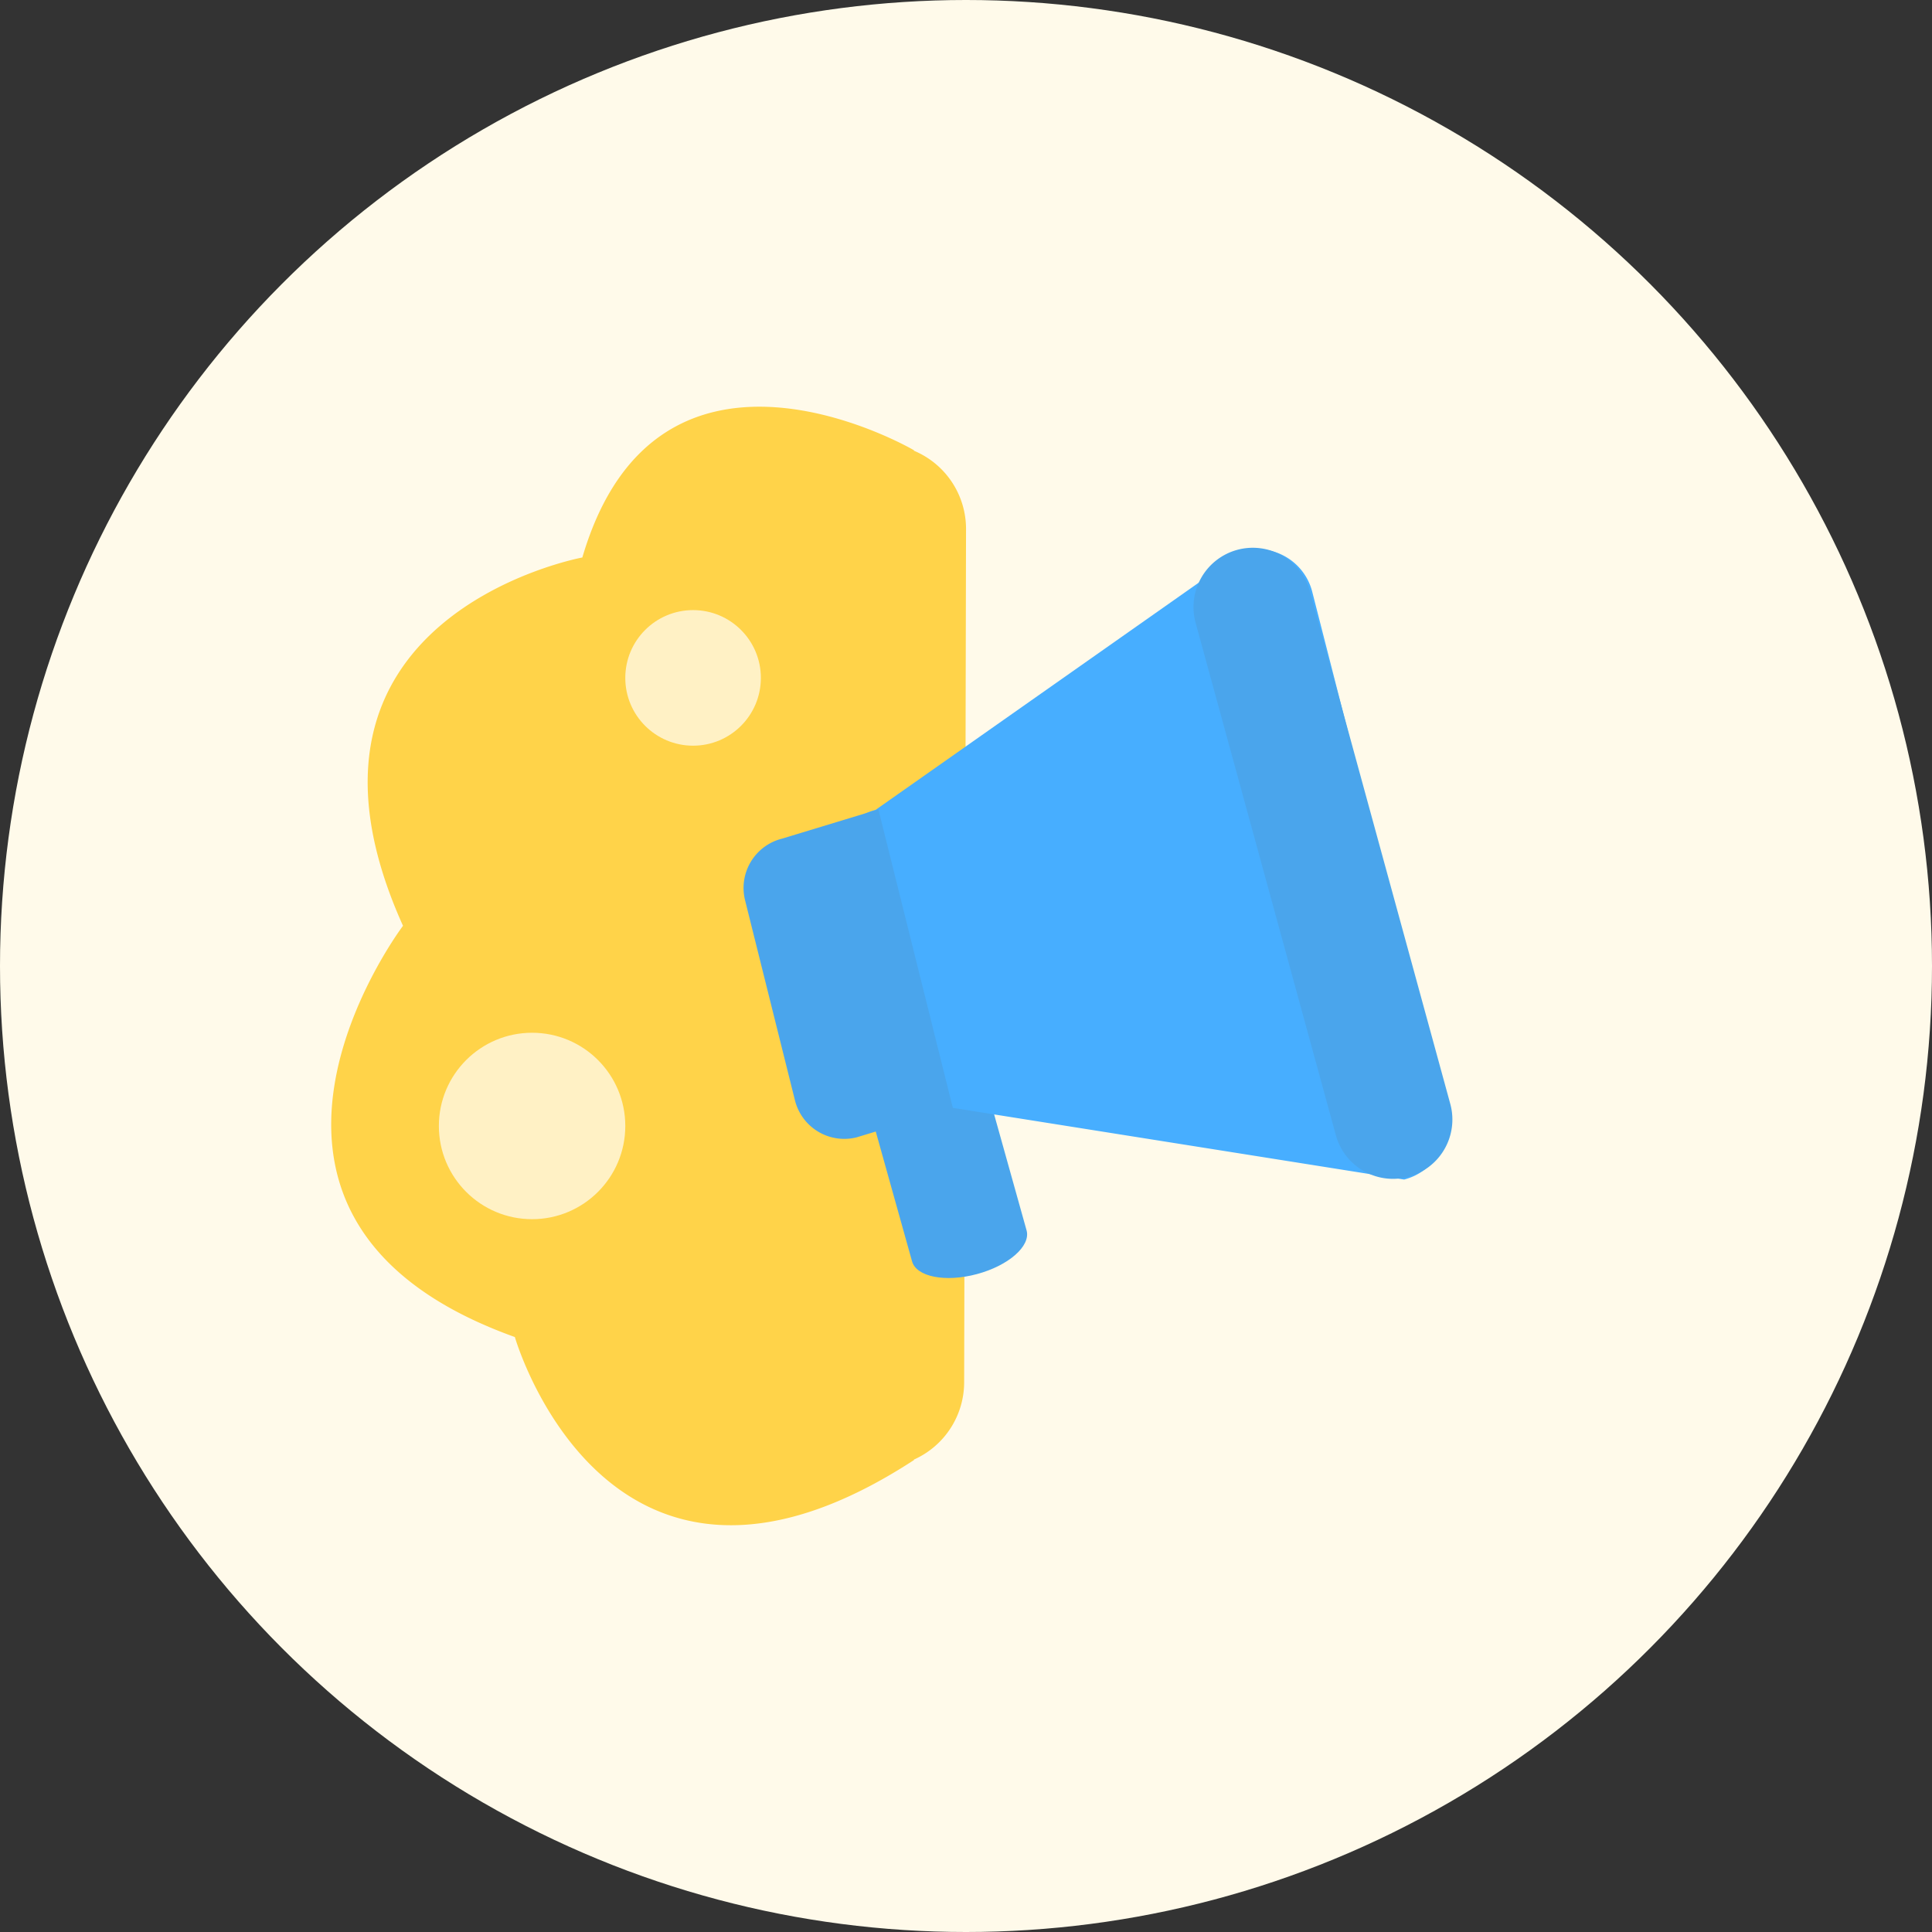 <svg xmlns="http://www.w3.org/2000/svg" width="114" height="114" viewBox="0 0 114 114">
  <rect x="0" y="0" width="114" height="114" fill="#333333" stroke="none"/>
  <g id="Group_2415" data-name="Group 2415" transform="translate(-1277 -1583)">
    <g id="Group_2418" data-name="Group 2418" transform="translate(1084 -940)">
      <circle id="Ellipse_425" data-name="Ellipse 425" cx="57" cy="57" r="57" transform="translate(193 2523)" fill="#fffaea"/>
    </g>
    <path id="Union_9" data-name="Union 9" d="M8902.838-4639.106c-19.625-7.041-6.6-24.266-6.6-24.266-8.235-18.266,10.582-21.733,10.582-21.733,4.458-15.185,19.566-6.329,19.566-6.329v.03a5,5,0,0,1,3.074,4.615l-.111,50.346a5,5,0,0,1-2.963,4.567v.029c-4.271,2.783-7.838,3.845-10.8,3.845C8906.027-4628,8902.838-4639.106,8902.838-4639.106Z" transform="translate(-7595.458 6301)" fill="#ffd349"/>
    <circle id="Ellipse_524" data-name="Ellipse 524" cx="4" cy="4" r="4" transform="translate(1313.896 1619)" fill="#fff" opacity="0.68"/>
    <circle id="Ellipse_525" data-name="Ellipse 525" cx="5.5" cy="5.5" r="5.5" transform="translate(1302.896 1643.939)" fill="#fff" opacity="0.68"/>
    <g id="Group_2411" data-name="Group 2411" transform="translate(505.437 -307.64) rotate(16)">
      <path id="Path_16531" data-name="Path 16531" d="M3.5,0C5.433,0,7,.772,7,1.724l.168,15.443c0,.952-1.567,1.724-3.5,1.724s-3.5-.772-3.5-1.724L0,1.724C0,.772,1.567,0,3.5,0Z" transform="translate(1326.063 1646.804) rotate(-31)" fill="#4aa5ec"/>
      <path id="Path_16528" data-name="Path 16528" d="M3.414,9.572,28.207,0A3.336,3.336,0,0,1,31.53,3.348l.189,31.585A3.336,3.336,0,0,1,28.4,38.282L3.323,27.624A3.336,3.336,0,0,1,0,24.276L.091,12.921A3.336,3.336,0,0,1,3.414,9.572Z" transform="matrix(0.866, -0.5, 0.5, 0.866, 1317.897, 1629.843)" fill="#47aeff"/>
      <path id="Path_16529" data-name="Path 16529" d="M0,0H18.167l.3,5.931a3,3,0,0,1-3,3H3.3a3,3,0,0,1-3-3Z" transform="matrix(0.5, 0.866, -0.866, 0.5, 1325.792, 1636.35)" fill="#4aa5ec"/>
      <path id="Path_16530" data-name="Path 16530" d="M3.5,0A3.5,3.5,0,0,1,7,3.5l.168,31.349a3.5,3.5,0,0,1-7,0L0,3.5A3.5,3.5,0,0,1,3.5,0Z" transform="translate(1338.936 1617.589) rotate(-31)" fill="#4aa5ec"/>
    </g>
  </g>
</svg>
